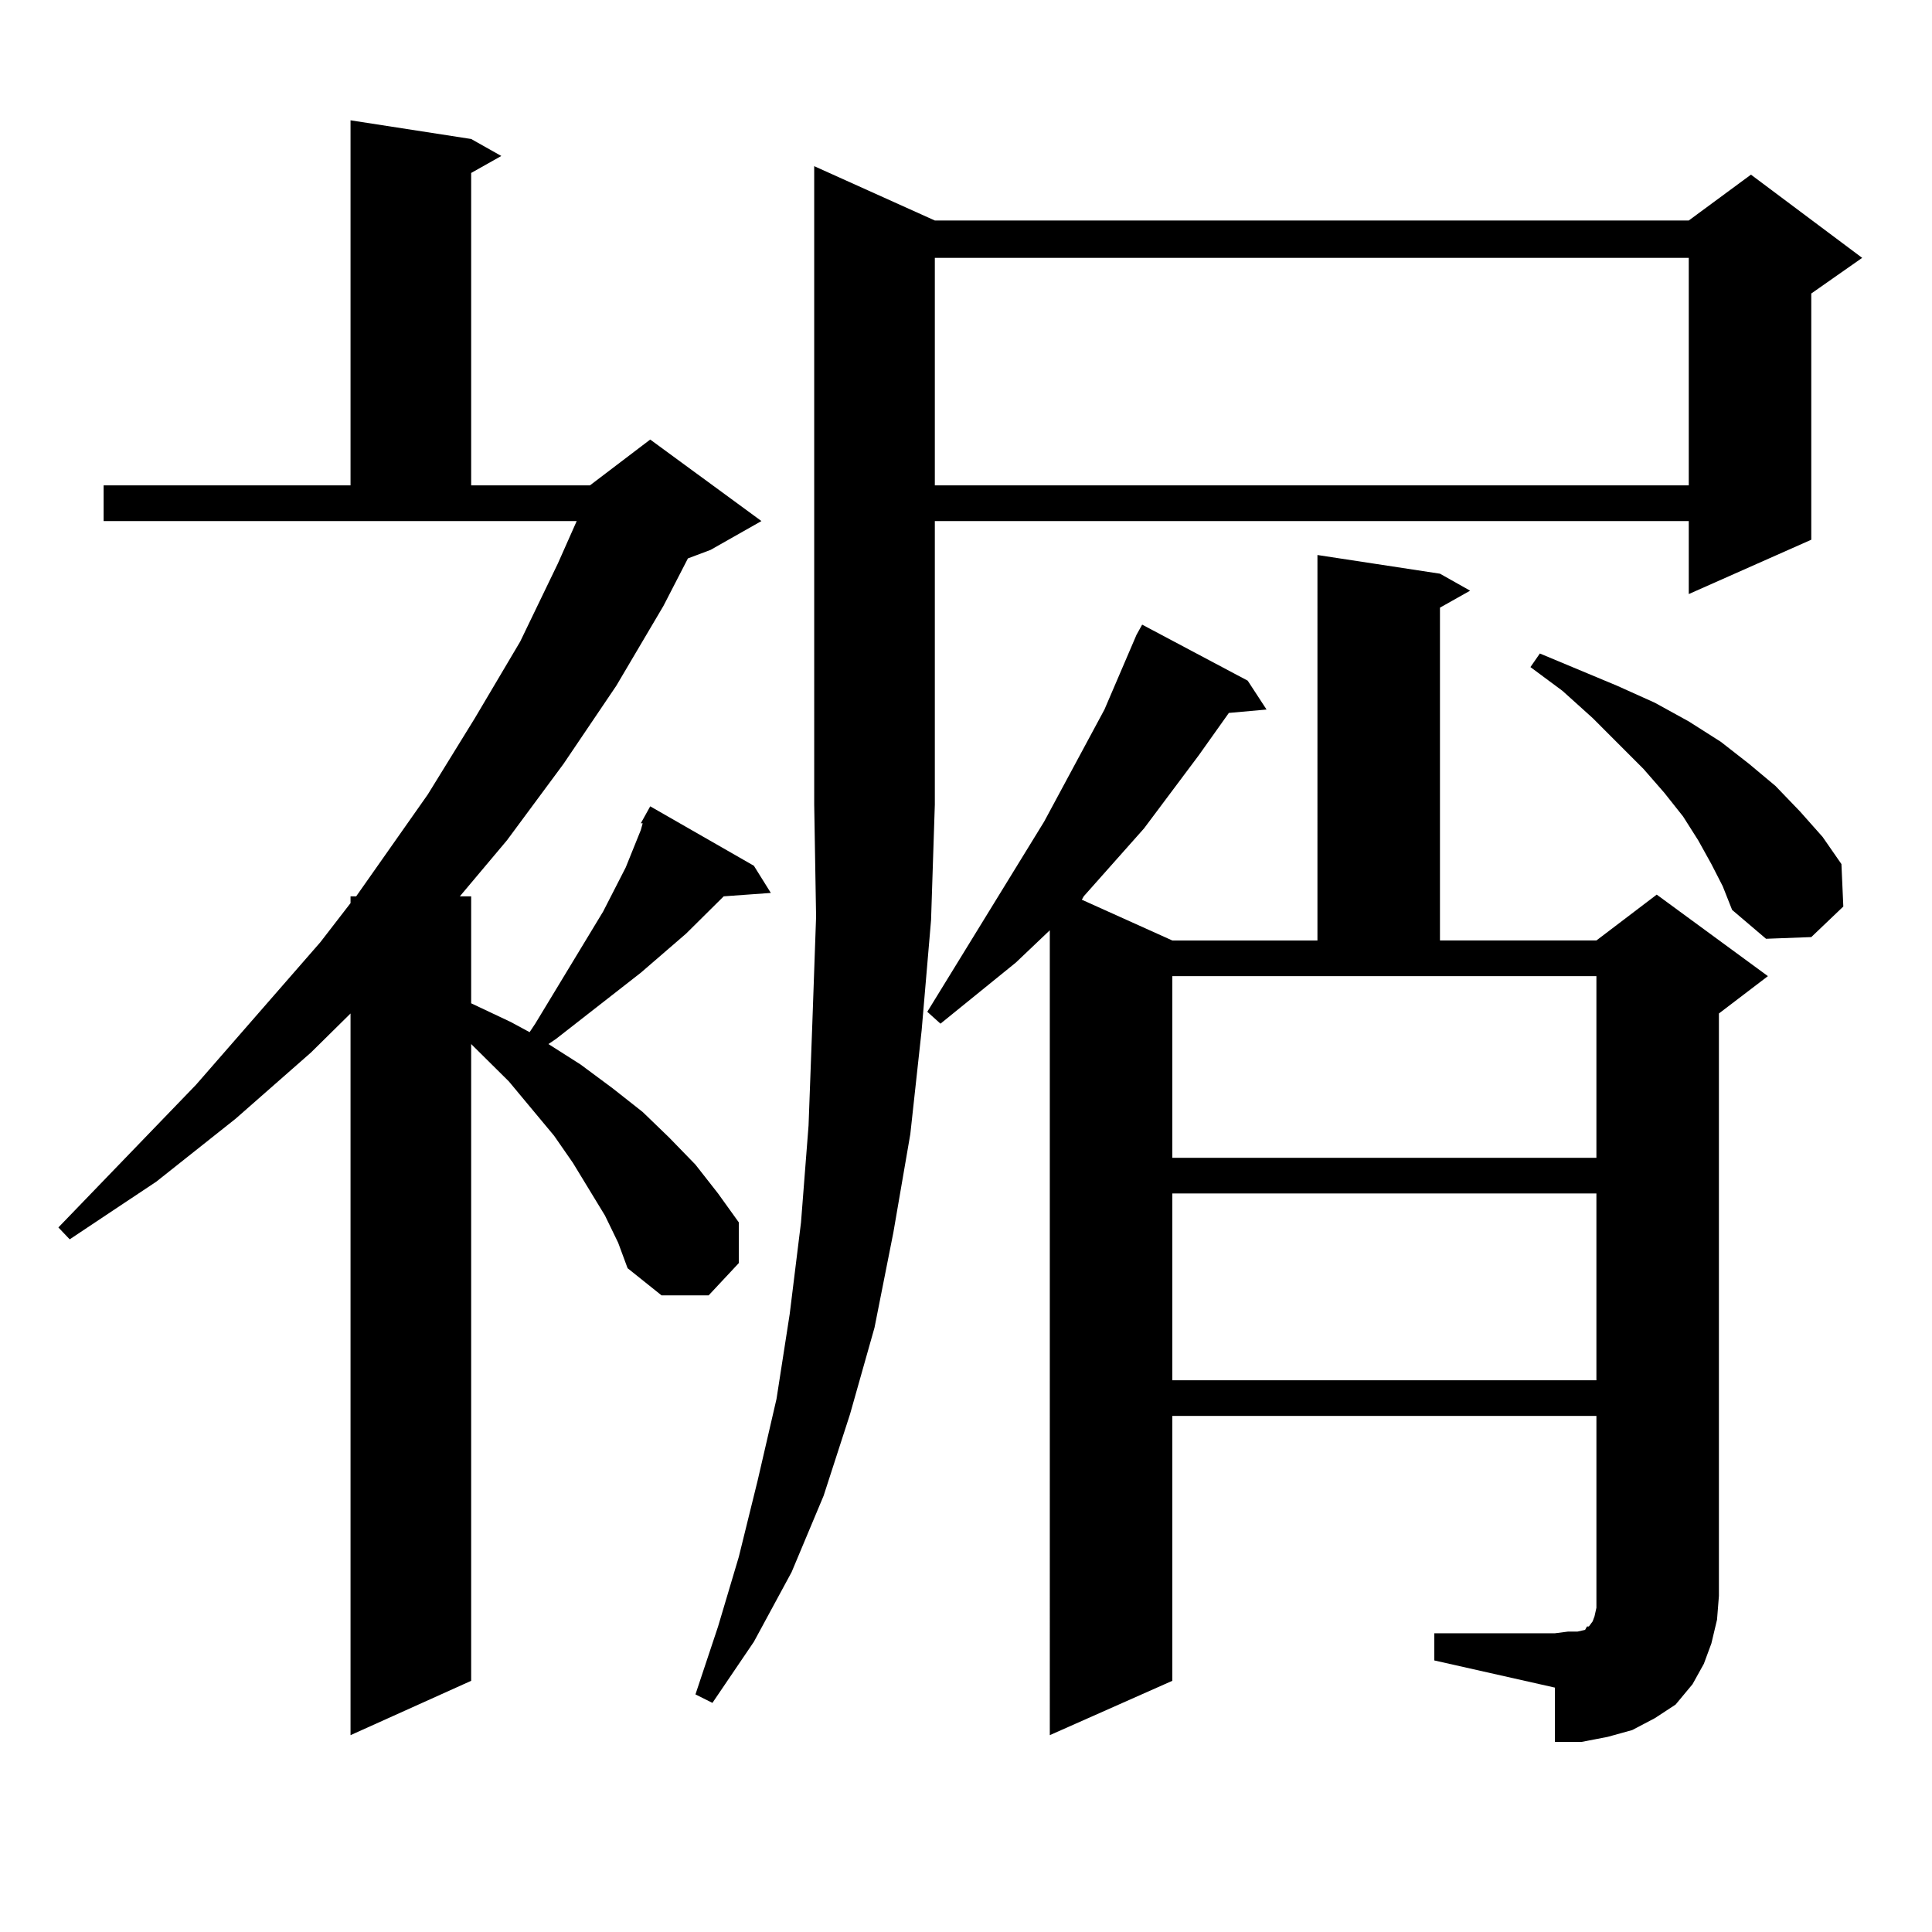 <?xml version="1.0" encoding="utf-8"?>
<!-- Generator: Adobe Illustrator 16.0.0, SVG Export Plug-In . SVG Version: 6.00 Build 0)  -->
<!DOCTYPE svg PUBLIC "-//W3C//DTD SVG 1.1//EN" "http://www.w3.org/Graphics/SVG/1.1/DTD/svg11.dtd">
<svg version="1.1" id="图层_1" xmlns="http://www.w3.org/2000/svg" xmlns:xlink="http://www.w3.org/1999/xlink" x="0px" y="0px"
	 width="1000px" height="1000px" viewBox="0 0 1000 1000" enable-background="new 0 0 1000 1000" xml:space="preserve">
<path d="M313.139,629.168l-16.585-27.246l-9.756-14.063l-23.414-28.125l-19.512-19.336v329.59l-62.437,28.125V524.578
	l-20.487,20.215l-39.023,34.277L80.95,611.59l-44.877,29.883l-5.854-6.152l71.218-73.828l64.389-73.828l15.609-20.215v-3.516h2.927
	l37.072-52.734l24.389-39.551l23.414-39.551l19.512-40.43l9.756-21.973H53.633v-18.457h127.802V62.273l62.437,9.668l15.609,8.789
	l-15.609,8.789v161.719h61.462l31.219-23.73l57.56,42.188l-26.341,14.941l-11.707,4.395l-12.683,24.609l-24.39,41.309l-27.316,40.43
	l-29.268,39.551l-24.39,29.004h5.854v55.371l20.487,9.668l9.756,5.273l2.927-4.395l35.121-58.008l11.707-22.852l7.805-19.336
	l0.976-3.516h-0.976l4.878-8.789l53.657,30.762l8.78,14.063l-24.39,1.758l-19.512,19.336l-23.414,20.215l-43.901,34.277
	l-3.902,2.637l16.585,10.547l16.585,12.305l15.609,12.305l13.658,13.184l13.658,14.063l11.707,14.941l10.731,14.941v21.094
	l-15.609,16.699h-24.39l-17.561-14.063l-4.878-13.184L313.139,629.168z M483.866,114.129h390.234l32.194-23.73l57.56,43.066
	l-26.341,18.457v127.441l-63.413,28.125v-37.793H483.866v146.777l-1.951,59.766l-4.878,57.129l-5.854,53.613l-8.78,50.977
	l-9.756,49.219L439.965,732l-13.658,42.188l-16.585,39.551l-19.512,36.035l-21.463,31.641l-8.78-4.395l11.707-35.156l10.731-36.035
	l9.756-39.551l9.756-42.188l6.829-43.945l5.854-47.461l3.902-50.098l1.951-52.734l1.951-55.371l-0.976-58.008V86.004
	L483.866,114.129z M742.396,845.379h62.438l6.829-0.879h4.878l3.902-0.879l0.976-1.758h0.976l1.951-2.637l0.976-2.637l0.976-4.395
	v-99.316H606.79v137.109l-63.413,28.125V481.512l-17.561,16.699l-39.023,31.641l-6.829-6.152l60.486-98.438l31.219-58.008
	l16.585-38.672l2.927-5.273l54.633,29.004l9.756,14.941l-19.512,1.758l-15.609,21.973l-28.292,37.793l-31.219,35.156l-0.976,1.758
	l46.828,21.094h75.12V287.273l63.413,9.668l15.609,8.789l-15.609,8.789v172.266h80.974l31.219-23.73l57.56,42.188l-25.365,19.336
	v301.465l-0.976,12.305l-2.927,12.305l-3.902,10.547l-5.854,10.547l-8.78,10.547l-10.731,7.031l-11.707,6.152l-12.683,3.516
	l-13.658,2.637h-13.658v-28.125l-62.438-14.063V845.379z M483.866,133.465v117.773h390.234V133.465H483.866z M606.79,599.285
	h219.507v-94.043H606.79V599.285z M606.79,617.742v96.68h219.507v-96.68H606.79z M885.808,447.234l-6.829-12.305l-7.805-12.305
	l-9.756-12.305l-10.731-12.305l-26.341-26.367l-15.609-14.063l-16.585-12.305l4.878-7.031l39.999,16.699l19.512,8.789l17.561,9.668
	l16.585,10.547l14.634,11.426l13.658,11.426l12.683,13.184l11.707,13.184l9.756,14.063l0.976,21.973l-16.585,15.82l-23.414,0.879
	l-17.561-14.941l-4.878-12.305L885.808,447.234z"/>
</svg>
